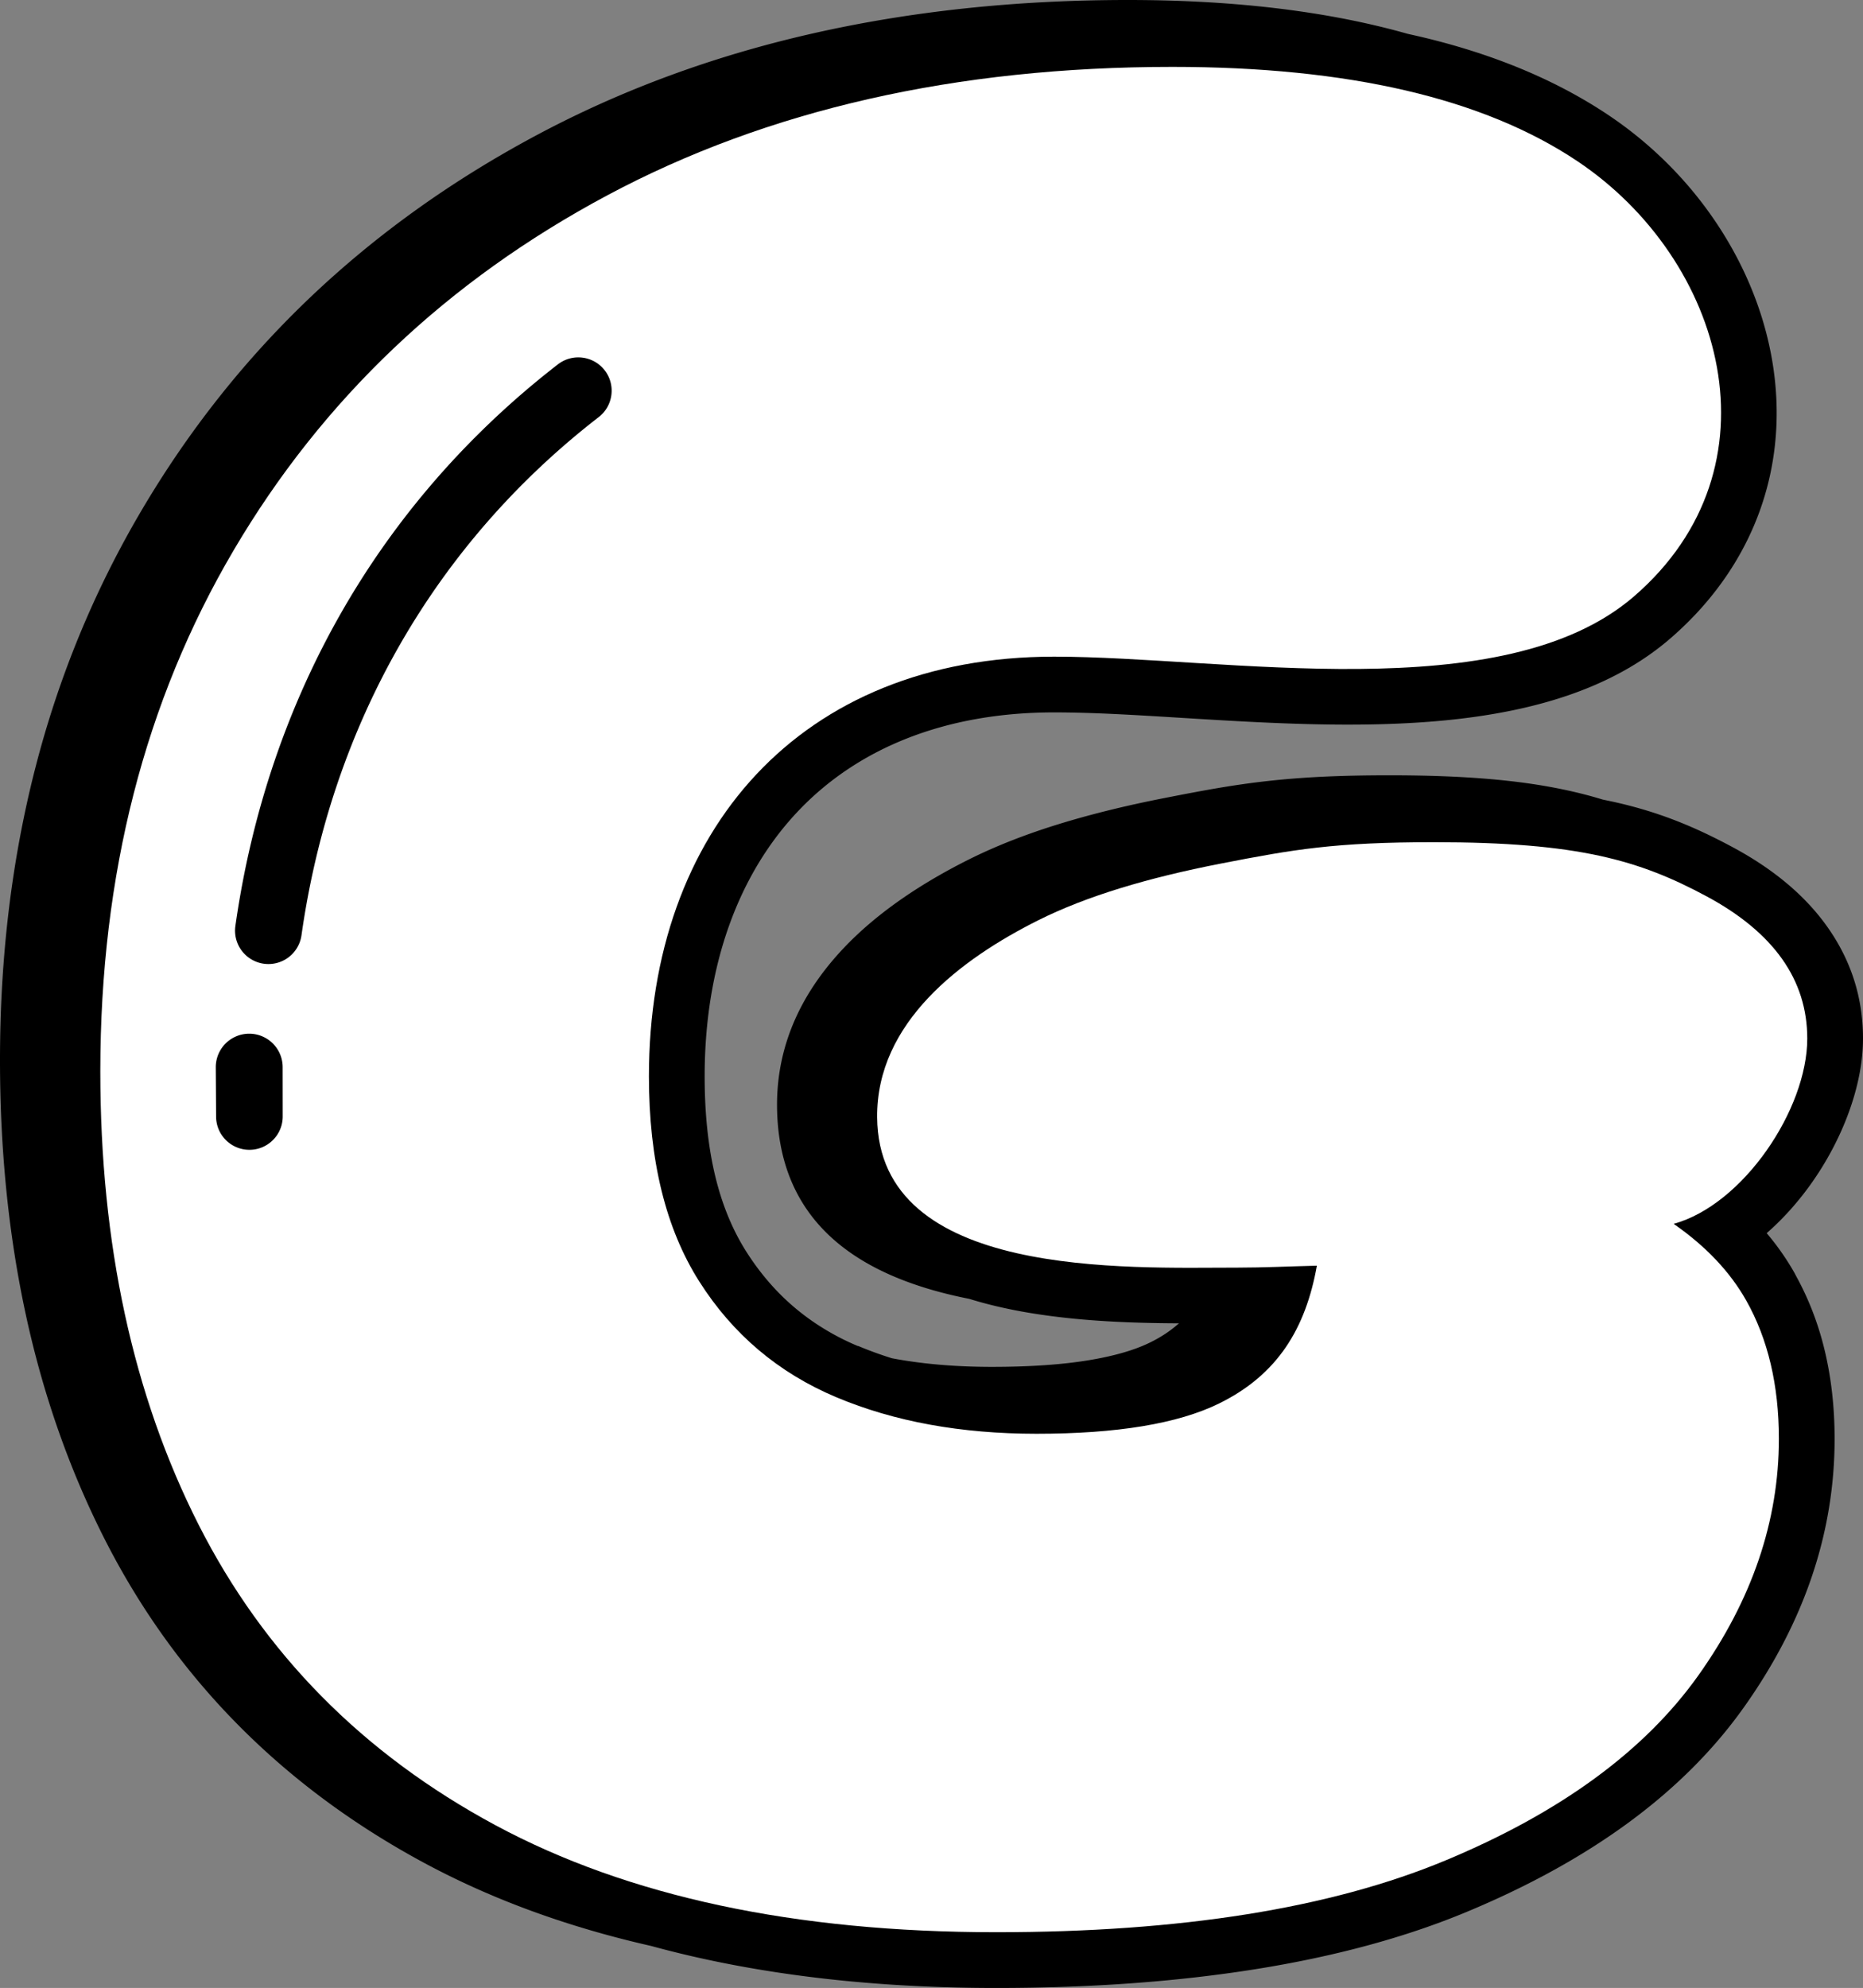 <svg xmlns="http://www.w3.org/2000/svg" shape-rendering="geometricPrecision" text-rendering="geometricPrecision" image-rendering="optimizeQuality" fill-rule="evenodd" clip-rule="evenodd" viewBox="0 0 480 512.056"><rect x="0" y="0" width="480" height="512.056" fill="#808080" stroke="none"/><g fill-rule="nonzero"><path d="M167.706 501.22c-21.503-4.871-40.955-11.99-58.338-21.337-18.315-9.85-34.378-21.767-48.161-35.728-13.792-13.966-25.249-29.95-34.352-47.923-8.995-17.773-15.733-36.97-20.196-57.569C2.223 318.177 0 296.306 0 273.067c0-26.477 3.017-51.491 9.039-75.02 6.034-23.578 15.154-45.735 27.34-66.43 12.164-20.655 26.747-39.058 43.725-55.181 16.953-16.093 36.345-29.976 58.173-41.628 21.797-11.639 45.452-20.36 70.944-26.152C234.621 2.891 261.749 0 290.575 0c23.742 0 44.88 2.158 63.391 6.469 2.965.69 5.865 1.437 8.699 2.24l2.788.629c19.04 4.433 35.367 11.209 48.964 20.313a101.802 101.802 0 0120.308 17.942c11.926 13.783 19.875 30.523 22.267 47.805 2.474 17.83-.934 36.163-11.843 52.451-3.933 5.869-8.826 11.439-14.739 16.558-30.462 26.377-82.396 23.182-126.138 20.486-11.626-.717-22.631-1.394-32.689-1.394-28.049 0-50.285 9.204-65.466 24.928-15.902 16.462-24.563 40.425-24.563 68.808 0 9.737.933 18.407 2.796 25.995 1.775 7.25 4.428 13.644 7.931 19.162 3.552 5.592 7.71 10.406 12.455 14.413 4.801 4.055 10.241 7.363 16.293 9.911l.021-.048a97.323 97.323 0 008.74 3.187l.816.152c7.558 1.376 15.875 2.066 24.953 2.066 9.75 0 18.09-.573 25.014-1.719 6.473-1.068 11.717-2.587 15.715-4.545 2.913-1.428 5.379-3.082 7.463-4.953-16.441-.074-36.684-.912-54.005-6.295-26.156-5.162-49.268-17.973-49.542-49.525-.139-16.483 6.868-29.928 17.113-40.768 9.229-9.772 21.103-17.283 32.307-22.887 7.02-3.508 14.8-6.538 23.313-9.156 8.4-2.579 17.534-4.805 27.345-6.72 9.659-1.893 17.287-3.317 26.152-4.311 8.873-.994 18.42-1.493 31.578-1.493 19.613 0 33.805 1.28 45.587 3.829 3.299.712 6.395 1.519 9.342 2.422l2.145.447c12.246 2.644 21.628 6.603 31.404 11.856 10.558 5.674 18.681 12.516 24.333 20.5 6.116 8.634 9.177 18.224 9.177 28.751 0 12.277-5.4 26.338-13.662 37.799-3.256 4.52-7.024 8.718-11.153 12.329a66.66 66.66 0 017.163 10.241l.47.899c3.29 6.004 5.747 12.438 7.367 19.297 1.662 7.041 2.5 14.556 2.5 22.53 0 24.19-7.814 47.281-23.438 69.252-7.819 10.992-17.782 20.92-29.868 29.759-11.799 8.63-25.63 16.249-41.471 22.843-15.772 6.564-33.918 11.487-54.4 14.756-20.23 3.226-42.518 4.845-66.834 4.845-26.854 0-51.573-2.414-74.126-7.228a269.758 269.758 0 01-14.842-3.608z"/><path fill="#fff" d="M431.217 315.24c8.256 5.731 14.491 12.304 18.678 19.703 5.613 9.939 8.431 21.833 8.431 35.658 0 21.181-6.916 41.498-20.749 60.952-13.833 19.453-35.555 35.336-65.167 47.66-29.606 12.318-68.19 18.481-115.734 18.481-51.876 0-94.882-9.193-129.032-27.563-34.15-18.371-59.657-44.199-76.512-77.478-16.855-33.287-25.287-72.194-25.287-116.715 0-50.574 11.455-95.314 34.363-134.214 22.915-38.908 55.008-69.384 96.287-91.428 41.286-22.045 89.803-33.067 145.566-33.067 45.391 0 80.185 8.102 104.389 24.313 37.831 25.331 53.076 78.73 14.594 112.038-33.711 29.188-105.517 15.561-149.46 15.561-65.438 0-104.389 44.901-104.389 108.093 0 21.612 4.326 39.229 12.969 52.842 8.644 13.621 20.42 23.56 35.336 29.832 14.916 6.265 32.093 9.397 51.547 9.397 20.749 0 36.419-2.591 47.009-7.78 15.179-7.436 22.366-19.439 25.235-35.511-6.85.161-13.708.498-20.558.498-28.449 0-92.416 2.898-92.738-38.717-.205-24.489 21.671-40.833 41.513-50.757 12.449-6.221 28.207-10.927 47.009-14.594s29.473-5.511 54.98-5.511c37.172 0 52.915 4.655 70.202 13.942 17.288 9.295 25.939 21.504 25.939 36.632 0 18.246-16.527 42.808-34.421 47.733z"/><path d="M72.841 287.55c.018 4.736-3.811 8.599-8.548 8.617-4.736.017-8.599-3.811-8.617-8.548l-.082-12.742a8.619 8.619 0 018.617-8.617 8.619 8.619 0 018.617 8.617l.013 12.673zm4.832-46.621a8.598 8.598 0 01-9.724 7.302 8.598 8.598 0 01-7.302-9.724c4.154-29.273 13.44-56.597 27.48-81.055 13.939-24.289 32.606-45.791 55.628-63.612 3.751-2.895 9.151-2.201 12.047 1.55 2.896 3.751 2.201 9.151-1.55 12.047-21.163 16.379-38.337 36.171-51.183 58.559-12.971 22.6-21.554 47.862-25.396 74.933z"/></g></svg>
